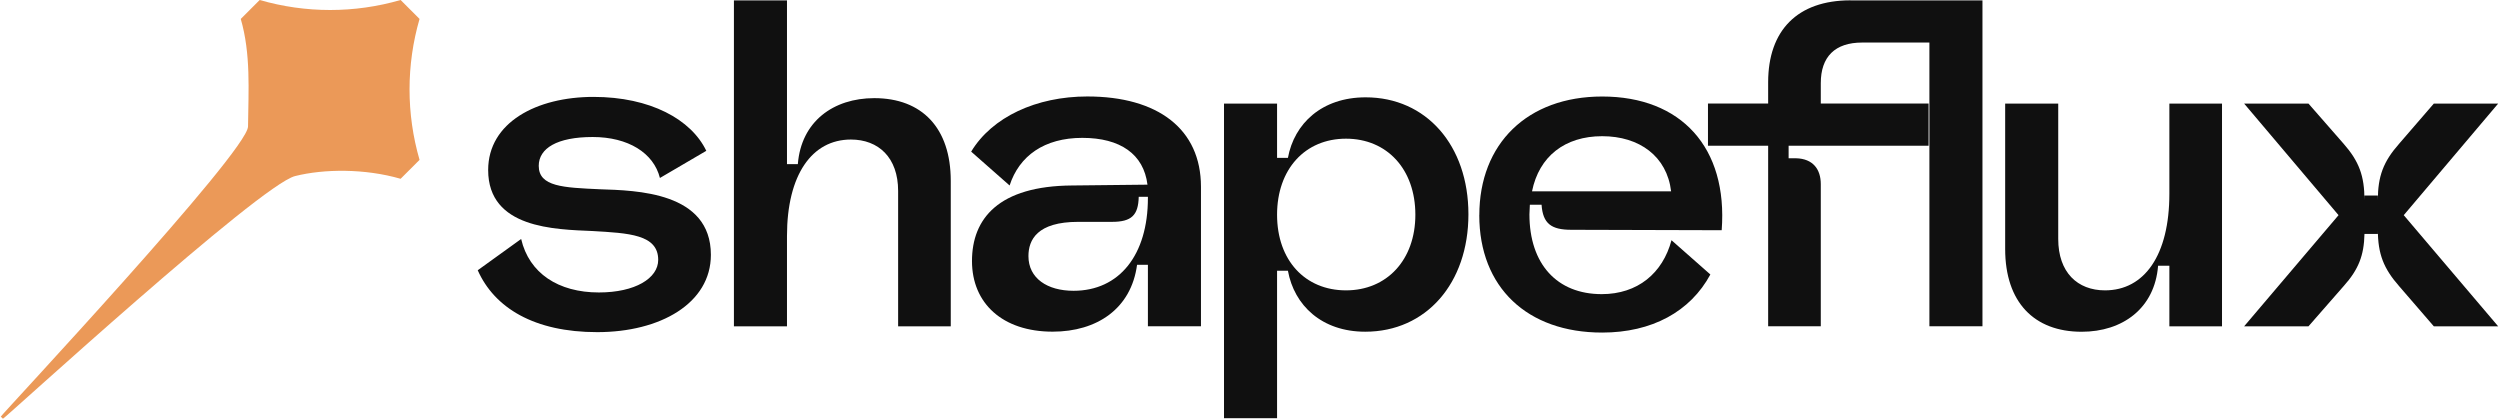 <svg width="1194" height="200" viewBox="0 0 1194 200" fill="none" xmlns="http://www.w3.org/2000/svg">
<path d="M228.147 129.087L248.9 114.132C252.69 130.502 266.663 139.68 286.024 139.68C303.375 139.68 314.357 132.9 314.357 124.11C314.357 111.941 300.179 111.347 283.033 110.343C265.065 109.543 233.147 109.155 233.147 81.21C233.147 58.47 256.298 46.279 283.444 46.279C310.59 46.279 330.133 57.055 337.325 72.032L315.179 85C312.188 73.037 300.019 65.434 283.056 65.434C266.092 65.434 257.302 70.822 257.302 79.201C257.302 89.178 269.083 89.589 286.435 90.388C303.786 90.982 339.517 91.575 339.517 121.712C339.517 144.863 315.361 158.63 285.247 158.63C255.133 158.63 236.161 147.055 228.17 129.087H228.147Z" fill="#101010"/>
<path d="M350.521 0.183H375.864V78.402H381.046C382.645 58.037 398.01 46.872 417.553 46.872C440.293 46.872 454.083 61.05 454.083 86.393V155.845H428.946V91.187C428.946 75.228 419.562 66.644 406.389 66.644C387.827 66.644 375.864 83.402 375.864 112.74V155.845H350.521V0.206V0.183Z" fill="#101010"/>
<path d="M464.22 124.703C464.22 104.338 476.982 88.79 512.119 88.585L548.033 88.196C546.229 73.63 535.065 65.845 516.914 65.845C498.763 65.845 486.777 74.429 482.188 88.585L463.832 72.42C473.809 55.867 494.973 46.073 519.311 46.073C553.033 46.073 573.581 61.644 573.581 89.178V155.822H548.238V126.484H543.056C540.27 147.443 523.9 158.402 502.736 158.402C478.786 158.402 464.22 144.84 464.22 124.68V124.703ZM512.713 138.881C534.654 138.881 548.238 121.712 548.238 94.589V93.995H543.855C543.649 102.785 540.453 105.959 531.092 105.959H514.928C495.361 105.959 491.183 114.543 491.183 122.329C491.183 132.9 500.156 138.881 512.736 138.881H512.713Z" fill="#101010"/>
<path d="M584.585 49.475H609.927V75.411H615.11C618.101 59.041 631.274 46.484 652.233 46.484C681.16 46.484 701.32 69.429 701.32 102.352C701.32 135.274 681.16 158.425 652.028 158.425C631.274 158.425 618.101 145.845 615.11 129.292H609.927V199.726H584.585V49.475ZM675.978 102.557C675.978 80.799 662.416 66.233 642.85 66.233C623.284 66.233 609.927 80.799 609.927 102.557C609.927 124.315 623.306 138.676 642.85 138.676C662.393 138.676 675.978 124.11 675.978 102.557Z" fill="#101010"/>
<path d="M706.526 102.763C706.526 68.63 729.471 46.096 765.202 46.096C802.919 46.096 825.27 70.434 822.279 109.954L750.43 109.749C740.841 109.749 736.869 106.758 736.252 97.785H730.658L730.453 102.375C730.453 126.119 743.626 140.479 764.973 140.479C782.142 140.479 794.106 130.502 798.307 114.726L816.868 131.096C807.279 148.858 788.923 158.836 765.179 158.836C729.449 158.836 706.503 137.283 706.503 102.763H706.526ZM798.124 91.393C796.138 74.635 782.964 65.046 765.202 65.046C747.439 65.046 735.065 74.635 731.686 91.393H798.147H798.124Z" fill="#101010"/>
<path d="M883.763 0.183H946.823V155.822H921.48V20.32H889.357C876.389 20.32 869.608 27.101 869.608 39.68V49.452H921.092V69.612H854.243V75.594H857.827C865.818 75.799 869.608 80.776 869.608 87.968V155.822H844.471V69.612H815.727V49.452H844.471V39.269C844.471 14.521 858.444 0.16 883.786 0.16L883.763 0.183Z" fill="#101010"/>
<path d="M957.668 118.927V49.475H983.01V114.132C983.01 130.091 992.188 138.676 1005.36 138.676C1024.13 138.676 1036.09 121.918 1036.09 92.58V49.475H1061.23V155.845H1036.09V126.918H1030.7C1029.11 147.283 1013.74 158.448 994.197 158.448C971.458 158.448 957.668 144.292 957.668 118.927Z" fill="#101010"/>
<path d="M1116.89 102.763L1071.8 49.475H1102.53L1119.29 68.63C1126.66 77.009 1129.27 83.995 1129.27 95.571V93.379H1135.66V95.571C1135.66 84.201 1138.26 77.215 1145.84 68.63L1162.39 49.475H1193.12L1148.03 102.763L1193.12 155.845H1162.39L1145.84 136.69C1138.47 128.311 1135.66 121.324 1135.66 109.749V111.735H1129.27C1129.06 121.918 1126.48 128.699 1119.29 136.69L1102.53 155.845H1071.8L1116.89 102.763Z" fill="#101010"/>
<path d="M1.402 200C2.475 199.68 124.028 88.333 140.946 84.087C154.85 80.617 174.256 80.457 191.334 85.388L200.375 76.347C194.005 54.361 194.005 31.027 200.375 9.041L191.334 0C169.347 6.37 146.014 6.37 124.028 0L114.987 9.041C119.827 25.776 118.663 43.128 118.457 60.411C118.32 72.42 0.649 198.082 0.375 198.973L1.379 199.977L1.402 200Z" fill="#EB9958"/>
</svg>
